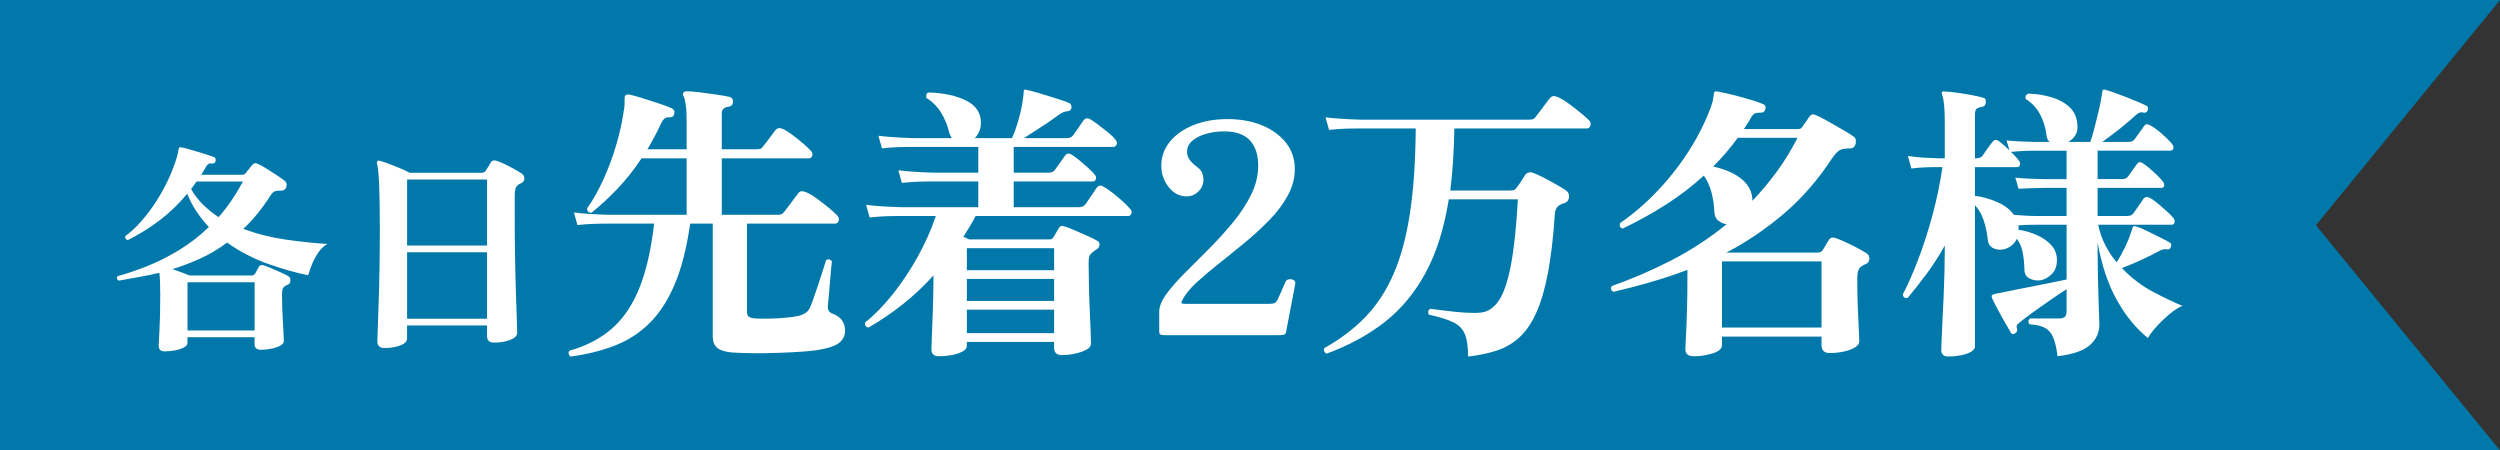 <?xml version="1.0" encoding="UTF-8"?><svg id="_レイヤー_2" xmlns="http://www.w3.org/2000/svg" viewBox="0 0 222 40"><rect x="0" y="0" width="222" height="40" fill="#333333" stroke="none"/><g id="_プレゼント"><polygon points="222 0 205.655 20 222 40 0 40 0 0 222 0" style="fill:#0078aa;"/><path d="m14.63,31.203c-.359,0-.54-.167-.54-.5,0-.093.023-.56.07-1.4s.07-1.887.07-3.14c0-.466-.007-.856-.021-1.17-.014-.313-.033-.57-.06-.77-.613.147-1.224.273-1.83.38-.607.107-1.203.213-1.79.32-.08-.053-.127-.12-.14-.2-.014-.08.006-.146.06-.2.826-.227,1.7-.523,2.62-.89s1.85-.833,2.79-1.4c.939-.567,1.836-1.257,2.689-2.07-.399-.426-.763-.883-1.09-1.37-.326-.486-.604-1.016-.83-1.59-.707.854-1.493,1.617-2.359,2.29-.867.673-1.84,1.284-2.92,1.83-.094-.027-.16-.073-.2-.14-.04-.066-.047-.14-.021-.22.48-.347.96-.793,1.44-1.34.479-.546.93-1.15,1.35-1.81.42-.66.787-1.336,1.101-2.03.312-.693.557-1.353.729-1.98.026-.106.05-.21.07-.31.02-.1.036-.197.05-.29.026-.066.053-.106.08-.12.04-.013.087-.013.14,0,.227.04.533.117.92.23.387.114.771.23,1.15.35s.663.213.85.28c.067.027.11.077.131.15.02.073.022.144.01.21-.014.053-.047.107-.101.16-.053.053-.113.073-.18.06-.16-.026-.276-.016-.35.03-.074.047-.15.137-.23.27-.066.12-.137.24-.21.36s-.144.233-.21.34h3.62c.146,0,.253-.046.32-.14.093-.106.199-.24.319-.4.12-.16.221-.28.301-.36.119-.133.253-.167.399-.1.2.08.457.217.771.41.312.193.626.394.939.6.313.207.557.377.73.51.173.134.227.313.16.54-.014.094-.061.174-.141.24-.08.067-.18.1-.3.1-.254,0-.443.02-.57.06-.127.04-.263.173-.41.4-.373.587-.76,1.124-1.159,1.61-.4.487-.813.93-1.24,1.33,1.213.454,2.479.773,3.8.96,1.32.187,2.54.313,3.66.38-.307.173-.573.427-.8.76-.228.333-.414.683-.561,1.05s-.26.69-.34.97c-1.134-.227-2.34-.57-3.62-1.03s-2.474-1.083-3.58-1.87c-.773.574-1.569,1.047-2.39,1.42-.82.373-1.644.687-2.47.94.293.093.58.193.859.3.28.107.5.193.66.26h5.48c.173,0,.293-.06.359-.18.04-.066.09-.16.15-.28.06-.12.116-.22.17-.3.093-.16.246-.207.46-.14.187.067.42.16.7.28s.553.24.819.36.467.22.601.3c.16.08.236.217.229.41-.007.193-.104.324-.29.39-.026.013-.053.027-.079.04-.027.013-.054.027-.08.04-.134.08-.217.18-.25.3-.034.12-.051.287-.051.5,0,.333.007.724.021,1.17.013.447.033.884.06,1.31.027.427.047.793.061,1.1.013.307.02.48.02.52,0,.16-.104.296-.31.41-.207.113-.467.203-.78.27-.313.066-.63.1-.95.1-.373,0-.56-.173-.56-.52v-.6h-5.96v.52c0,.146-.104.276-.311.39-.206.113-.467.2-.779.26-.313.06-.624.09-.931.09Zm2.021-1.86h5.96v-4.28h-5.96v4.28Zm2.76-10.06c.786-.893,1.507-1.947,2.16-3.16h-4.12l-.48.66c.28.507.631.967,1.051,1.38.42.414.883.787,1.39,1.12Z" style="fill:#fff;"/><path d="m34.151,30.903c-.427,0-.641-.193-.641-.58,0-.08.011-.417.03-1.01.021-.593.047-1.36.08-2.3s.061-1.986.08-3.14c.02-1.153.03-2.33.03-3.53,0-1.573-.021-2.867-.061-3.88s-.106-1.667-.2-1.96c-.013-.08.007-.147.061-.2.053-.053.12-.06.2-.02.173.04.42.12.739.24.32.12.657.254,1.011.4.353.146.656.287.91.42h6.359c.187,0,.32-.066.4-.2.04-.066.109-.18.21-.34.1-.16.177-.287.229-.38.094-.16.247-.213.46-.16.187.053.427.15.721.29.293.14.58.287.859.44.28.153.5.284.66.39.2.133.293.297.28.49-.014.193-.134.337-.36.43-.04.013-.076.03-.109.05-.034.02-.063.043-.091.07-.199.133-.3.427-.3.88v1.92c0,1.213.01,2.417.03,3.61.02,1.194.047,2.28.08,3.26s.06,1.78.08,2.4c.02.62.03.97.03,1.05,0,.267-.207.48-.62.64-.414.16-.894.24-1.44.24-.413,0-.62-.193-.62-.58v-.94h-7.1v1.14c0,.267-.197.477-.59.63-.394.153-.864.23-1.41.23Zm2-9.1h7.1v-5.86h-7.1v5.86Zm0,6.5h7.1v-5.9h-7.1v5.9Z" style="fill:#fff;"/><path d="m50.678,31.661c-.104-.069-.164-.156-.182-.26s.009-.191.078-.26c1.525-.434,2.795-1.101,3.809-2.002,1.015-.901,1.82-2.11,2.418-3.627.599-1.517,1.027-3.401,1.287-5.655h-3.978c-.572,0-1.075.009-1.508.026-.434.018-.876.052-1.326.104l-.312-1.118c.85.104,1.89.173,3.12.208h6.891v-5.018h-4.005c-.641.971-1.339,1.855-2.093,2.652s-1.538,1.525-2.353,2.184c-.26,0-.391-.13-.391-.39.537-.763,1.027-1.634,1.47-2.613.441-.979.818-2.002,1.131-3.068.312-1.066.537-2.102.676-3.107.034-.19.052-.355.052-.494v-.364c0-.156.009-.26.026-.312.052-.121.173-.173.364-.156.276.052.663.156,1.156.312.494.156.992.316,1.495.481.503.165.885.308,1.145.429.225.122.294.303.208.546-.069.208-.234.295-.494.26-.243-.017-.451.139-.624.468-.382.832-.798,1.621-1.248,2.366h3.484v-2.418c0-.624-.026-1.122-.078-1.495-.053-.373-.113-.628-.183-.767-.087-.139-.095-.251-.025-.338.052-.087.146-.13.286-.13.26,0,.646.031,1.156.091.512.061,1.022.13,1.534.208.511.078.88.143,1.105.195.242.069.347.234.312.494-.018.226-.156.355-.416.39-.381.052-.572.243-.572.572v3.198h3.017c.173,0,.308-.013.403-.039.095-.026.177-.1.246-.221.087-.104.204-.251.352-.442.146-.19.294-.386.441-.585s.247-.333.3-.403c.155-.19.363-.234.624-.13.242.104.532.282.871.533.338.251.662.511.975.78.312.269.537.481.676.637.139.139.183.286.13.442-.052.156-.147.234-.286.234h-7.748v5.018h4.837c.19,0,.328-.013.415-.039s.183-.1.286-.221c.087-.104.213-.269.377-.494.165-.225.329-.446.494-.663.165-.216.282-.368.352-.455.086-.138.186-.212.299-.221.112-.009.238.013.377.065.277.104.606.295.988.572.381.277.745.559,1.092.845.347.286.589.507.728.663.139.156.183.316.13.481-.052.165-.155.247-.312.247h-7.826v7.826c0,.226.061.377.182.455s.321.126.599.143c.329.018.731.022,1.209.013.477-.008.949-.034,1.417-.078.468-.043.866-.1,1.196-.169.294-.087.523-.195.688-.325s.308-.368.429-.715c.069-.173.165-.438.286-.793s.251-.741.391-1.157c.138-.416.264-.801.377-1.157.112-.355.194-.62.247-.793.086-.069.182-.091.285-.065.104.026.183.083.234.169-.018.121-.043.368-.078.741-.035.373-.069.785-.104,1.235-.035.451-.069.858-.104,1.222s-.061.615-.078.754c-.018.33.096.546.338.65.798.278,1.196.798,1.196,1.56,0,.382-.143.71-.429.988-.286.277-.784.485-1.495.624-.468.104-1.066.182-1.794.234-.729.052-1.491.091-2.288.117-.798.026-1.556.034-2.275.026-.719-.009-1.312-.031-1.78-.065-.59-.052-1.019-.187-1.287-.403-.27-.217-.403-.576-.403-1.079v-9.958h-2.002c-.312,2.167-.771,3.965-1.378,5.395-.607,1.43-1.356,2.583-2.249,3.458-.893.875-1.924,1.538-3.094,1.989-1.17.451-2.466.771-3.888.962Z" style="fill:#fff;"/><path d="m83.386,31.635c-.45,0-.676-.2-.676-.598,0-.139.014-.529.039-1.17.026-.641.057-1.438.091-2.392.035-.953.053-1.958.053-3.016-.867.954-1.781,1.812-2.743,2.574s-1.972,1.447-3.029,2.054c-.121-.017-.208-.069-.26-.156-.052-.086-.069-.182-.052-.286.832-.658,1.654-1.499,2.47-2.522.814-1.022,1.556-2.136,2.223-3.341.667-1.205,1.2-2.405,1.6-3.601h-3.017c-.572,0-1.075.009-1.508.026-.434.018-.884.052-1.352.104l-.312-1.118c.866.104,1.915.173,3.146.208h6.812v-2.288h-3.952c-.572,0-1.075.009-1.508.026-.434.018-.875.052-1.326.104l-.312-1.118c.849.104,1.897.174,3.146.208h3.952v-2.288h-5.72c-.572,0-1.075.009-1.508.026-.434.018-.876.052-1.326.104l-.312-1.118c.85.104,1.898.173,3.146.208h3.354c-.069-.139-.13-.269-.182-.39-.174-.71-.425-1.334-.754-1.872-.33-.537-.763-.971-1.3-1.3-.035-.104-.035-.208,0-.312.034-.104.104-.165.208-.182,1.386.052,2.504.299,3.354.741s1.274,1.088,1.274,1.937c0,.312-.053.581-.156.806-.104.225-.234.416-.39.572h3.302c.19-.398.386-.944.585-1.638.199-.693.333-1.334.403-1.924.017-.104.029-.204.038-.299s.014-.186.014-.273.025-.139.078-.156c.034-.035.086-.035.155,0,.277.052.672.156,1.184.312.511.156,1.018.312,1.521.468.503.156.867.286,1.093.39.086.035.146.096.182.182.034.087.043.173.026.26-.035.173-.14.269-.312.286-.26,0-.572.139-.936.416-.364.278-.837.603-1.417.975-.581.373-1.097.707-1.548,1.001h3.771c.294,0,.494-.086.598-.26.121-.156.277-.377.468-.663.191-.286.329-.49.416-.611.174-.242.391-.286.65-.13.208.122.459.295.754.52.295.226.581.451.858.676.276.225.477.425.598.598.139.139.178.282.117.429-.061.147-.16.221-.299.221h-8.84v2.288h3.094c.26,0,.45-.086.572-.26.104-.139.255-.351.454-.637.199-.286.343-.489.43-.611.139-.208.329-.243.572-.104.19.104.424.273.701.507.277.234.546.468.807.702.26.234.45.429.571.585.104.122.135.251.092.39-.044.139-.126.208-.247.208h-7.046v2.288h5.745c.295,0,.503-.087.624-.26.104-.156.273-.403.508-.741.233-.338.394-.576.48-.715.156-.225.364-.26.624-.104.226.122.498.308.819.559.32.251.624.507.91.767.286.26.489.468.61.624.139.139.183.282.13.429-.052.147-.147.221-.285.221h-13.547c-.173.33-.351.646-.532.949-.183.303-.369.602-.56.897.087.035.178.074.273.117.095.043.178.083.247.117h7.149c.156,0,.269-.069.338-.208.053-.086.131-.217.234-.39.104-.173.19-.32.26-.442.104-.156.251-.199.442-.13.242.069.55.187.923.351s.75.329,1.131.494c.381.165.685.316.91.455.139.069.199.191.182.364-.017.173-.104.303-.26.39-.052.035-.1.065-.143.091-.044.026-.083.056-.117.091-.174.122-.291.243-.351.364-.062.121-.092.329-.092.624,0,.642.009,1.348.026,2.119.017.771.043,1.513.078,2.223.034.711.061,1.326.078,1.846.017.52.025.866.025,1.04,0,.191-.134.36-.402.507-.27.147-.603.264-1.001.351-.399.086-.789.13-1.17.13-.469,0-.702-.217-.702-.65v-.52h-7.748v.364c0,.19-.13.355-.391.494-.26.139-.576.243-.948.312-.373.069-.75.104-1.132.104Zm2.471-7.644h7.748v-1.95h-7.748v1.95Zm0,2.73h7.748v-1.95h-7.748v1.95Zm0,2.86h7.748v-2.08h-7.748v2.08Z" style="fill:#fff;"/><path d="m103.433,29.763c-.122,0-.234-.013-.339-.039-.104-.026-.155-.117-.155-.273v-1.768c0-.468.212-.992.637-1.573s.971-1.205,1.638-1.872c.667-.667,1.374-1.374,2.119-2.119.745-.745,1.452-1.521,2.119-2.327.667-.806,1.213-1.633,1.638-2.483.425-.849.638-1.716.638-2.6,0-.97-.247-1.72-.741-2.249-.494-.528-1.261-.793-2.301-.793-.538,0-1.058.07-1.561.208-.503.139-.914.343-1.234.611-.321.269-.481.603-.481,1.001,0,.226.065.442.195.65s.368.442.715.702c.364.26.546.624.546,1.092,0,.416-.147.771-.442,1.066-.295.295-.642.442-1.04.442-.642,0-1.179-.277-1.611-.832-.434-.555-.65-1.188-.65-1.898,0-.797.256-1.508.767-2.132.512-.624,1.209-1.113,2.094-1.469.884-.355,1.889-.533,3.016-.533,1.161,0,2.188.187,3.081.559.893.373,1.599.888,2.119,1.547.52.659.78,1.439.78,2.34,0,.798-.208,1.578-.624,2.34s-.962,1.491-1.639,2.184c-.676.693-1.408,1.365-2.196,2.015-.789.65-1.557,1.27-2.302,1.859-.745.59-1.403,1.149-1.976,1.677-.572.529-.979,1.027-1.222,1.495-.104.191-.135.303-.092.338.044.035.152.052.325.052h7.384c.226,0,.395-.017.508-.052.112-.035.221-.156.324-.364.087-.19.204-.45.352-.78.146-.329.256-.581.325-.754.068-.139.182-.217.338-.234s.294.013.416.091c.121.078.155.212.104.403l-.806,4.212c-.035.139-.117.217-.247.234-.13.018-.282.026-.455.026h-10.062Z" style="fill:#fff;"/><path d="m130.368,31.661c0-.867-.096-1.53-.286-1.989-.191-.459-.533-.81-1.027-1.053-.494-.243-1.218-.468-2.171-.676-.121-.225-.078-.399.13-.52.451.052.944.113,1.482.182.537.07,1.07.122,1.599.156s.983.035,1.365,0c.624-.052,1.157-.39,1.599-1.014.442-.624.807-1.664,1.093-3.12.285-1.456.498-3.432.637-5.928h-6.136c-.416,2.6-1.11,4.789-2.08,6.565-.972,1.777-2.188,3.233-3.653,4.368-1.465,1.135-3.168,2.058-5.109,2.769-.104-.035-.178-.104-.221-.208s-.039-.2.013-.286c1.404-.78,2.617-1.699,3.641-2.756,1.022-1.057,1.858-2.336,2.509-3.835.65-1.5,1.135-3.306,1.456-5.421.32-2.114.489-4.61.507-7.488h-4.862c-.571,0-1.074.009-1.508.026-.434.018-.875.052-1.326.104l-.312-1.118c.849.104,1.897.174,3.146.208h14.847c.173,0,.308-.013.402-.039.096-.026.187-.1.273-.221.086-.104.212-.269.377-.494.164-.225.329-.446.494-.663.164-.216.281-.368.351-.455.156-.225.381-.277.676-.156.277.104.606.295.988.572.381.277.745.559,1.092.845s.599.507.754.663c.139.156.178.316.117.481-.061.165-.169.247-.325.247h-11.752c-.018,1.005-.056,1.967-.116,2.886-.062.919-.144,1.794-.247,2.626h5.277c.19,0,.329-.021.416-.065.087-.043.174-.134.261-.273.086-.104.19-.251.312-.442.121-.19.242-.381.364-.572.173-.26.424-.329.754-.208.364.139.832.364,1.404.676.571.312,1.048.589,1.43.832.242.156.351.373.325.65-.026.277-.187.459-.481.546-.069.018-.135.039-.195.065-.061.026-.116.056-.169.091-.26.156-.398.434-.416.832-.139,2.08-.347,3.835-.624,5.265-.277,1.43-.628,2.604-1.053,3.523s-.928,1.638-1.508,2.158c-.581.52-1.248.901-2.002,1.144s-1.591.416-2.509.52Z" style="fill:#fff;"/><path d="m150.388,31.635c-.485,0-.728-.217-.728-.65,0-.156.017-.538.052-1.144.034-.606.065-1.343.091-2.21.026-.867.039-1.75.039-2.652v-1.014c-1.058.399-2.137.758-3.237,1.079-1.101.321-2.214.611-3.341.871-.226-.138-.269-.312-.13-.52,1.733-.606,3.476-1.356,5.227-2.249,1.75-.893,3.405-1.971,4.966-3.237-.277-.035-.524-.139-.741-.312-.217-.173-.334-.433-.352-.78-.017-.555-.1-1.122-.246-1.703-.147-.581-.377-1.087-.689-1.521-1.022.936-2.137,1.79-3.341,2.561-1.205.771-2.492,1.486-3.861,2.145-.243-.086-.32-.251-.233-.494,1.213-.832,2.348-1.811,3.405-2.938,1.058-1.126,1.989-2.331,2.795-3.614.807-1.283,1.435-2.557,1.886-3.822.104-.277.164-.498.182-.663.017-.165.034-.29.052-.377,0-.104.026-.182.078-.234.034-.052.112-.061.234-.026h.025c.329.052.771.147,1.326.286.555.139,1.092.286,1.612.442.52.156.893.286,1.118.39.19.087.251.234.182.442-.052.208-.174.312-.364.312-.226,0-.398.017-.52.052-.122.035-.252.165-.391.39-.087.173-.186.342-.299.507-.112.165-.221.334-.324.507h4.836c.155,0,.269-.061.338-.182.068-.087.173-.234.312-.442s.251-.372.338-.494c.139-.19.312-.234.521-.13.242.087.585.256,1.026.507.442.251.889.507,1.34.767.45.26.797.477,1.04.65.104.069.164.169.182.299.017.13.009.256-.026.377-.087.243-.233.364-.441.364-.485,0-.819.061-1.001.182-.183.121-.395.355-.638.702-1.248,1.907-2.669,3.541-4.264,4.901-1.595,1.361-3.302,2.518-5.122,3.471h8.112c.208,0,.364-.086.468-.26.052-.087.134-.225.247-.416.112-.191.203-.338.272-.442.121-.208.312-.269.572-.182.364.121.828.321,1.392.598.562.278,1.009.52,1.339.728.208.122.308.299.299.533s-.135.395-.377.481c-.069.035-.139.069-.208.104-.069.035-.122.069-.156.104-.226.173-.338.503-.338.988,0,.954.017,1.846.052,2.678s.065,1.512.091,2.041c.026.528.039.836.039.923,0,.208-.13.39-.39.546-.26.156-.59.277-.988.364-.398.086-.814.13-1.248.13-.485,0-.728-.234-.728-.702v-.754h-8.84v.754c0,.312-.27.555-.807.728s-1.109.26-1.716.26Zm5.227-13.806c.779-.814,1.508-1.686,2.184-2.613s1.282-1.919,1.82-2.977h-5.305c-.329.451-.676.888-1.04,1.313-.363.425-.745.836-1.144,1.235,1.092.243,1.945.624,2.561,1.144s.924,1.153.924,1.898Zm-2.704,11.258h8.84v-5.876h-8.84v5.876Z" style="fill:#fff;"/><path d="m173.034,31.661c-.434,0-.65-.191-.65-.572,0-.087.009-.364.026-.832.017-.468.043-1.04.078-1.716.034-.676.068-1.399.104-2.171.034-.771.061-1.521.078-2.249.017-.728.026-1.36.026-1.898v-.416c-.503.901-1.04,1.738-1.612,2.509s-1.136,1.486-1.69,2.145c-.277.035-.416-.078-.416-.338.469-.901.932-1.958,1.392-3.172.459-1.213.875-2.513,1.248-3.9.372-1.387.663-2.791.871-4.212h-.261c-.555,0-1.022.009-1.403.026-.382.018-.746.052-1.093.104l-.312-1.118c.45.069.888.117,1.312.143s.914.048,1.47.065h.494v-3.068c0-.78-.022-1.356-.065-1.729-.043-.373-.1-.663-.169-.871-.052-.086-.052-.156,0-.208.034-.069.104-.086.208-.052.225,0,.567.03,1.027.091.459.061.918.134,1.378.221.459.087.801.165,1.026.234.104.018.174.069.208.156.035.087.043.174.026.26,0,.226-.104.355-.312.39-.242.035-.411.095-.507.182-.095.087-.143.278-.143.572v3.822h.104c.277,0,.469-.078.572-.234.087-.139.229-.347.429-.624.199-.277.36-.485.481-.624.139-.19.329-.199.572-.026.139.104.286.226.441.364.156.139.312.286.468.442l-.26-.884c.676.069,1.499.113,2.471.13h1.352c-.139-.121-.226-.286-.26-.494-.087-.745-.286-1.404-.599-1.976-.312-.572-.728-1.014-1.248-1.326-.087-.225-.017-.39.208-.494.693.018,1.369.122,2.028.312.658.191,1.205.486,1.638.884.434.399.667.936.702,1.612.035.364-.03.667-.194.91-.165.243-.369.434-.611.572h1.95c.104-.277.221-.667.351-1.17.13-.502.26-1.027.39-1.573.131-.546.222-1.001.273-1.365.018-.069.026-.134.026-.195,0-.061.008-.108.025-.143,0-.104.026-.165.078-.182.052-.017.121-.017.208,0,.19.052.455.139.793.26s.697.256,1.079.403c.381.147.732.291,1.053.429.321.139.551.243.689.312.156.069.199.208.13.416-.018.069-.061.125-.13.169s-.147.056-.234.039c-.121-.035-.229-.039-.325-.013-.095.026-.212.1-.351.221-.382.364-.854.767-1.417,1.209-.563.442-1.088.836-1.573,1.183h2.314c.277,0,.468-.086.572-.26.104-.139.242-.329.416-.572.173-.242.303-.424.39-.546.121-.208.303-.243.546-.104.208.104.442.26.702.468s.507.425.741.65c.233.226.411.416.532.572.104.122.135.247.092.377-.044.13-.126.195-.247.195h-6.475v2.522h2.185c.242,0,.424-.086.546-.26.086-.138.217-.325.39-.559.173-.234.295-.403.364-.507.139-.19.303-.225.494-.104.173.104.381.26.624.468.242.208.48.425.715.65.234.226.403.416.507.572.087.122.112.239.078.351-.035.113-.104.169-.208.169h-5.694v2.496h2.626c.277,0,.469-.086.572-.26.087-.139.234-.351.442-.637s.347-.49.416-.611c.155-.191.347-.225.571-.104.208.104.451.273.729.507s.546.468.806.702c.26.234.451.429.572.585.104.139.134.273.091.403s-.126.195-.247.195h-6.525c.138.659.351,1.265.637,1.82s.619,1.058,1.001,1.508c.242-.364.485-.797.728-1.3.243-.502.425-.953.546-1.352.035-.069.061-.134.078-.195s.035-.125.053-.195c0-.052.017-.095.052-.13.069-.035.146-.043.233-.026.243.069.568.204.976.403.407.2.81.399,1.209.598.398.199.685.351.857.455.121.069.147.199.078.39-.018.07-.057.126-.116.169-.062.043-.135.057-.222.039-.243-.052-.512.018-.806.208-.485.26-1.014.52-1.586.78-.572.26-1.109.485-1.612.676.85.884,1.776,1.59,2.782,2.119,1.005.529,1.872.94,2.6,1.235-.329.122-.706.36-1.131.715s-.819.732-1.183,1.131c-.364.399-.616.737-.754,1.014-1.04-.832-1.955-1.945-2.743-3.341-.789-1.395-1.365-3.107-1.729-5.135v.858c0,.659.009,1.343.026,2.054.017.711.034,1.378.052,2.002.018.624.035,1.148.052,1.573.018.425.026.681.026.767,0,.746-.286,1.365-.858,1.859-.571.494-1.525.819-2.859.975-.087-.728-.217-1.292-.391-1.69-.173-.398-.425-.68-.754-.845-.329-.165-.771-.264-1.325-.299-.174-.208-.156-.381.052-.52h2.574c.242,0,.411-.052.507-.156.095-.104.143-.26.143-.468v-1.976c-.434.277-.932.611-1.495,1.001s-1.096.767-1.599,1.131c-.503.364-.884.659-1.145.884-.121.087-.186.165-.194.234-.009.069.004.173.039.312.034.139-.026.26-.183.364-.155.104-.277.087-.363-.052-.104-.173-.273-.463-.508-.871-.233-.407-.464-.823-.688-1.248-.226-.424-.39-.75-.494-.975v-.026c-.035-.104-.035-.173,0-.208.034-.052.087-.078.156-.078.069-.035.151-.061.247-.078.095-.017.194-.035.299-.052.381-.086.841-.182,1.378-.286s1.092-.212,1.664-.325,1.113-.221,1.625-.325c.511-.104.932-.19,1.261-.26v-4.862h-2.678c-.295,0-.585.004-.871.013-.286.009-.533.022-.741.039.018.052.026.122.026.208v.182c.572.087,1.118.247,1.638.481.521.234.944.533,1.274.897.329.364.494.806.494,1.326,0,.537-.161.958-.481,1.261-.321.304-.663.481-1.027.533-.347.035-.663-.026-.948-.182-.286-.156-.43-.416-.43-.78-.018-.606-.073-1.135-.169-1.586-.096-.45-.265-.832-.507-1.144-.121.26-.286.468-.494.624-.208.156-.434.26-.676.312-.329.07-.637.035-.923-.104-.286-.138-.446-.39-.481-.754-.069-.606-.19-1.174-.363-1.703-.174-.528-.434-.983-.78-1.365v12.558c0,.173-.117.329-.352.468-.233.139-.532.243-.896.312s-.729.104-1.092.104Zm7.8-12.48h2.678v-2.496h-2.08c-.901.018-1.629.043-2.184.078l-.286-.988c.676.069,1.499.113,2.47.13h2.08v-2.522h-2.859c-.451,0-.876.013-1.274.039-.399.026-.668.048-.806.065.312.295.554.563.728.806.087.122.108.243.065.364-.044.122-.117.182-.222.182h-3.77v2.548c.676.087,1.339.273,1.989.559.649.286,1.139.663,1.469,1.131.242.018.55.039.923.065.372.026.732.039,1.079.039Z" style="fill:#fff;"/></g></svg>